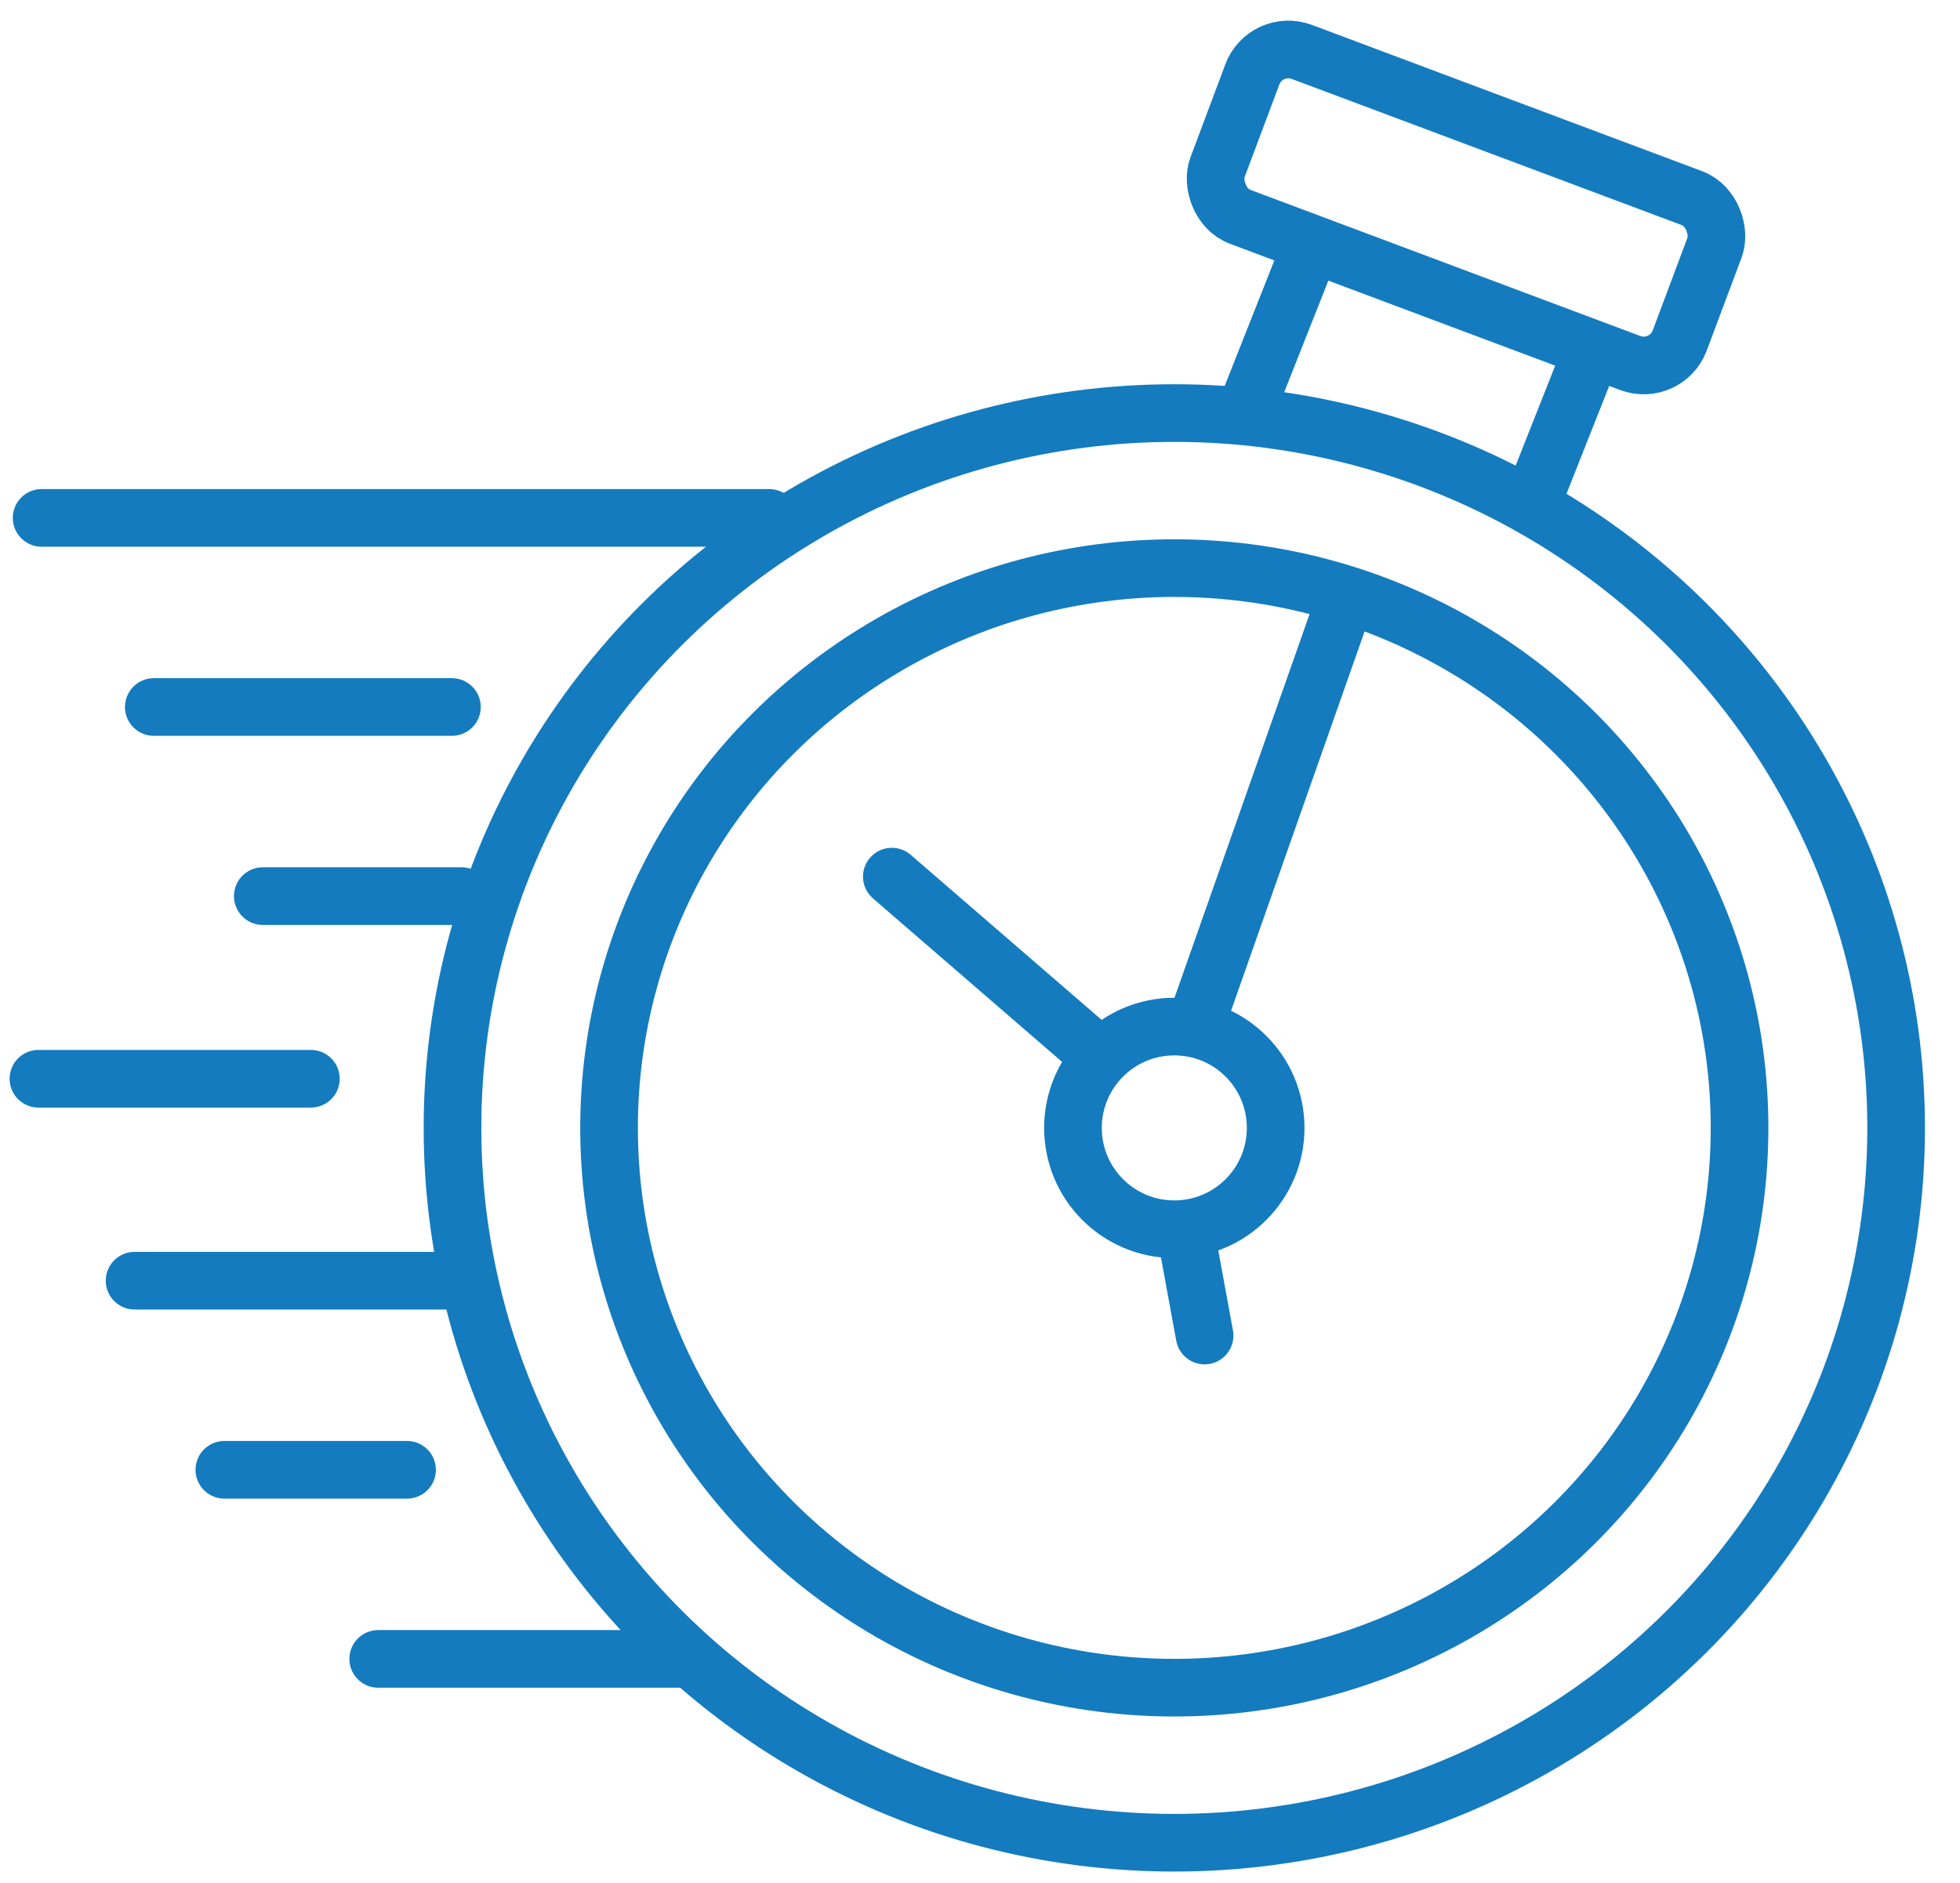 <svg width="51" height="49" viewBox="0 0 51 49" fill="none" xmlns="http://www.w3.org/2000/svg">
<ellipse cx="30.556" cy="29.351" rx="14.708" ry="14.567" stroke="#147BBE" stroke-width="1.5" stroke-linecap="round"/>
<ellipse cx="30.556" cy="29.351" rx="18.782" ry="18.602" stroke="#147BBE" stroke-width="1.5" stroke-linecap="round"/>
<rect x="32.937" y="1" width="12.844" height="4.581" rx="1" transform="rotate(20.548 32.937 1)" stroke="#147BBE" stroke-width="1.5" stroke-linecap="round"/>
<path d="M33.974 6.756L32.513 10.449" stroke="#147BBE" stroke-width="1.5" stroke-linecap="round"/>
<path d="M41.361 9.295L39.899 12.989" stroke="#147BBE" stroke-width="1.5" stroke-linecap="round"/>
<circle cx="30.556" cy="29.351" r="2.637" stroke="#147BBE" stroke-width="1.5" stroke-linecap="round"/>
<path d="M28.279 27.198L23.206 22.812" stroke="#147BBE" stroke-width="1.5" stroke-linecap="round"/>
<path d="M31.238 26.3L34.884 15.943" stroke="#147BBE" stroke-width="1.5" stroke-linecap="round"/>
<path d="M30.869 32.165L31.344 34.754" stroke="#147BBE" stroke-width="1.5" stroke-linecap="round"/>
<path d="M20.016 13.477H1.083" stroke="#147BBE" stroke-width="1.5" stroke-linecap="round"/>
<path d="M12.009 23.319H6.838" stroke="#147BBE" stroke-width="1.5" stroke-linecap="round"/>
<path d="M3.502 33.327H11.676" stroke="#147BBE" stroke-width="1.5" stroke-linecap="round"/>
<path d="M1 28.072H8.089" stroke="#147BBE" stroke-width="1.5" stroke-linecap="round"/>
<path d="M9.841 43.169H17.848" stroke="#147BBE" stroke-width="1.5" stroke-linecap="round"/>
<path d="M4.002 18.398H11.759" stroke="#147BBE" stroke-width="1.5" stroke-linecap="round"/>
<path d="M5.838 38.248H10.592" stroke="#147BBE" stroke-width="1.5" stroke-linecap="round"/>
</svg>

